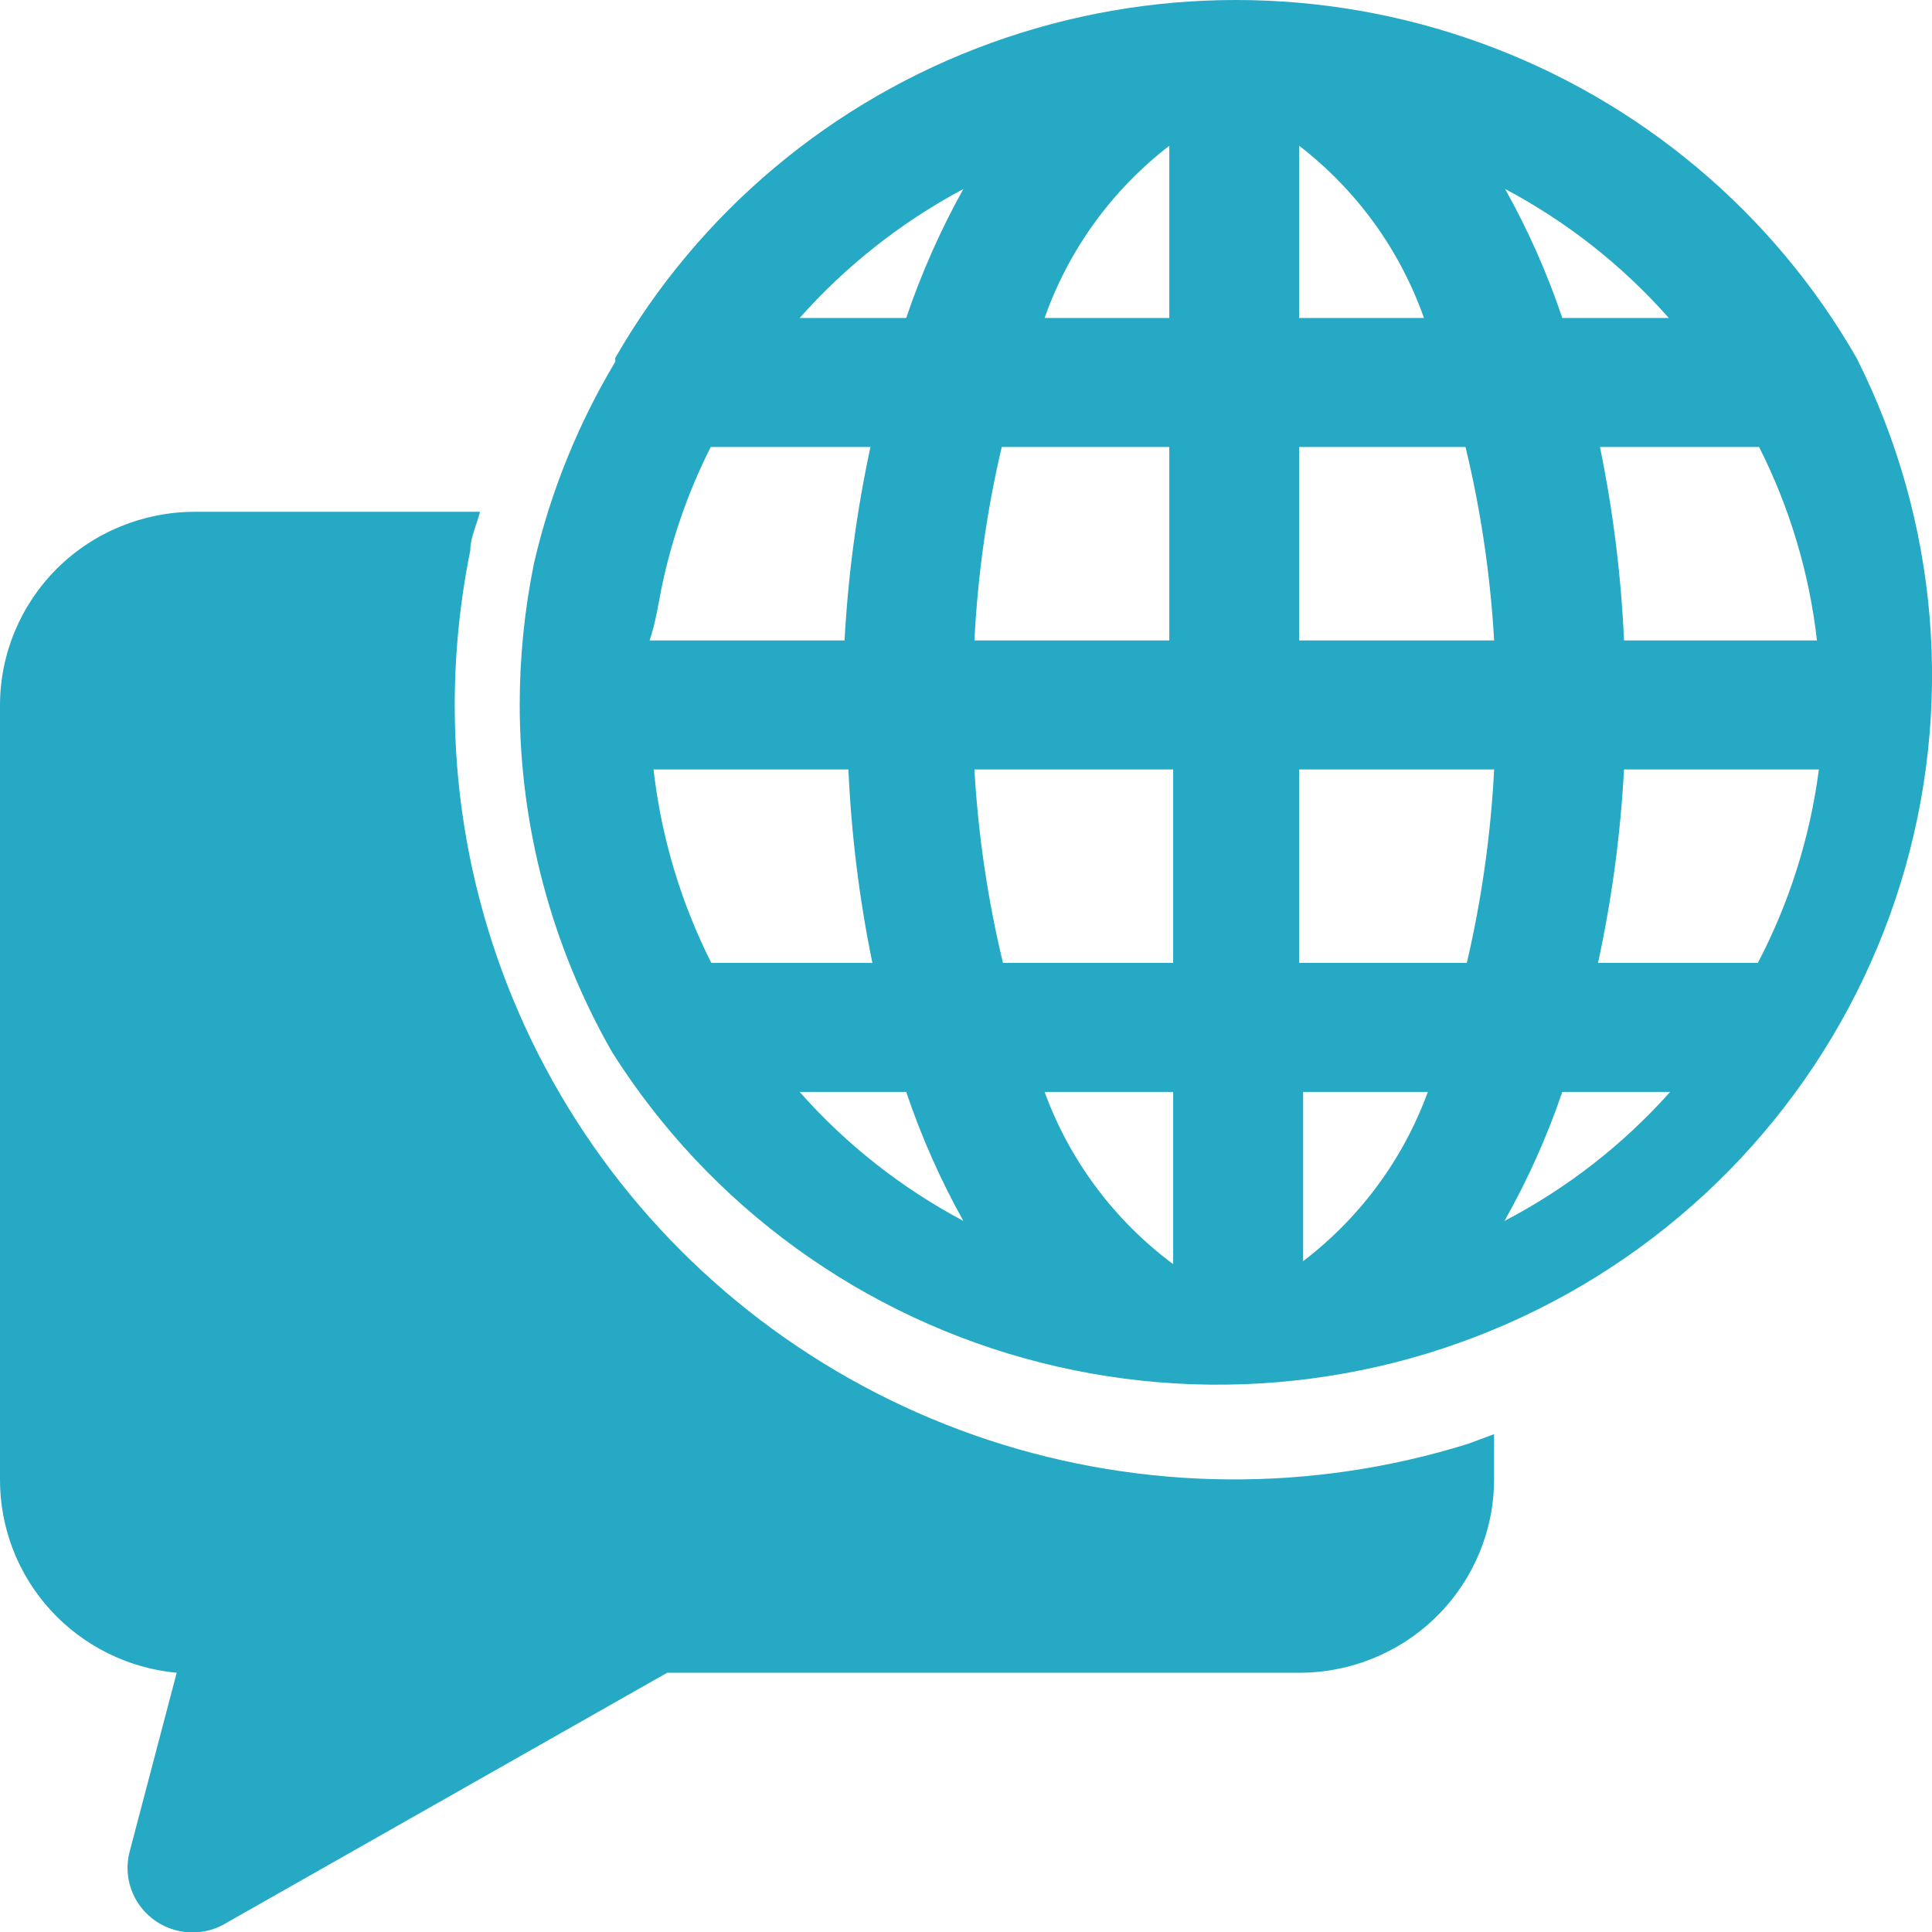 <svg width="22" height="22" viewBox="0 0 22 22" fill="none" xmlns="http://www.w3.org/2000/svg">
<path d="M21.141 4.076C20.189 2.418 18.675 1.148 16.87 0.492C15.064 -0.164 13.083 -0.164 11.277 0.492C9.471 1.148 7.958 2.418 7.006 4.076V4.12V4.12C6.58 4.832 6.268 5.605 6.081 6.412C5.973 6.943 5.918 7.485 5.918 8.027C5.919 9.412 6.281 10.774 6.969 11.979C8.079 13.737 9.828 15.005 11.853 15.517C13.879 16.03 16.025 15.749 17.848 14.733C19.67 13.717 21.029 12.043 21.642 10.059C22.256 8.074 22.076 5.932 21.141 4.076L21.141 4.076ZM20.017 10.965H18.197C18.354 10.24 18.453 9.503 18.493 8.762H20.712C20.612 9.531 20.377 10.277 20.017 10.965ZM7.531 6.705C7.646 6.145 7.835 5.601 8.093 5.09H9.912C9.756 5.815 9.657 6.552 9.617 7.293H7.397C7.464 7.095 7.494 6.896 7.531 6.705H7.531ZM14.794 3.621V1.66C15.448 2.164 15.941 2.845 16.215 3.621H14.794ZM16.688 5.09C16.863 5.813 16.971 6.55 17.014 7.293H14.794V5.09H16.688ZM13.315 1.66V3.621H11.895C12.168 2.845 12.661 2.164 13.315 1.66ZM13.315 5.09V7.293H11.096C11.133 6.551 11.237 5.813 11.407 5.09H13.315ZM7.442 8.762H9.661C9.694 9.502 9.785 10.239 9.934 10.965H8.1C7.752 10.275 7.529 9.529 7.442 8.762H7.442ZM11.14 8.762H13.359V10.965H11.421C11.247 10.242 11.138 9.504 11.096 8.762H11.14ZM13.359 12.434V14.395C12.689 13.897 12.18 13.215 11.895 12.434H13.359ZM14.839 14.395V12.434H16.259H16.259C15.974 13.215 15.465 13.897 14.794 14.395H14.839ZM14.794 10.965V8.762H17.014C16.976 9.504 16.872 10.241 16.703 10.965H14.794ZM18.493 7.293C18.46 6.552 18.368 5.816 18.219 5.09H20.031C20.38 5.78 20.603 6.526 20.69 7.293H18.493ZM19.026 3.621H17.79C17.619 3.112 17.401 2.621 17.139 2.152C17.844 2.526 18.476 3.024 19.003 3.621H19.026ZM10.97 2.152C10.709 2.621 10.491 3.113 10.319 3.621H9.106C9.634 3.025 10.266 2.528 10.97 2.152H10.97ZM9.106 12.434H10.319C10.491 12.942 10.708 13.434 10.97 13.903C10.265 13.528 9.633 13.031 9.106 12.434H9.106ZM17.132 13.903C17.396 13.434 17.617 12.943 17.79 12.434H19.018C18.484 13.033 17.845 13.531 17.132 13.903Z" fill="#25A9C4"/>
<path d="M16.717 16.441C14.938 16.996 13.028 16.981 11.257 16.398C9.487 15.814 7.947 14.692 6.856 13.19C5.765 11.688 5.177 9.883 5.178 8.031C5.178 7.439 5.238 6.849 5.355 6.269C5.355 6.122 5.429 5.975 5.466 5.828H2.219C1.631 5.828 1.066 6.06 0.65 6.473C0.234 6.887 2.21571e-05 7.447 2.21571e-05 8.031V16.845C-0.002 17.395 0.203 17.926 0.575 18.334C0.947 18.742 1.46 18.997 2.012 19.048L1.479 21.075C1.426 21.267 1.453 21.472 1.555 21.643C1.657 21.815 1.825 21.938 2.019 21.984C2.214 22.031 2.42 21.997 2.589 21.89L7.597 19.048H14.794C15.383 19.048 15.947 18.816 16.363 18.403C16.779 17.989 17.013 17.429 17.013 16.845V16.331L16.717 16.441Z" fill="#25A9C4"/>
</svg>
